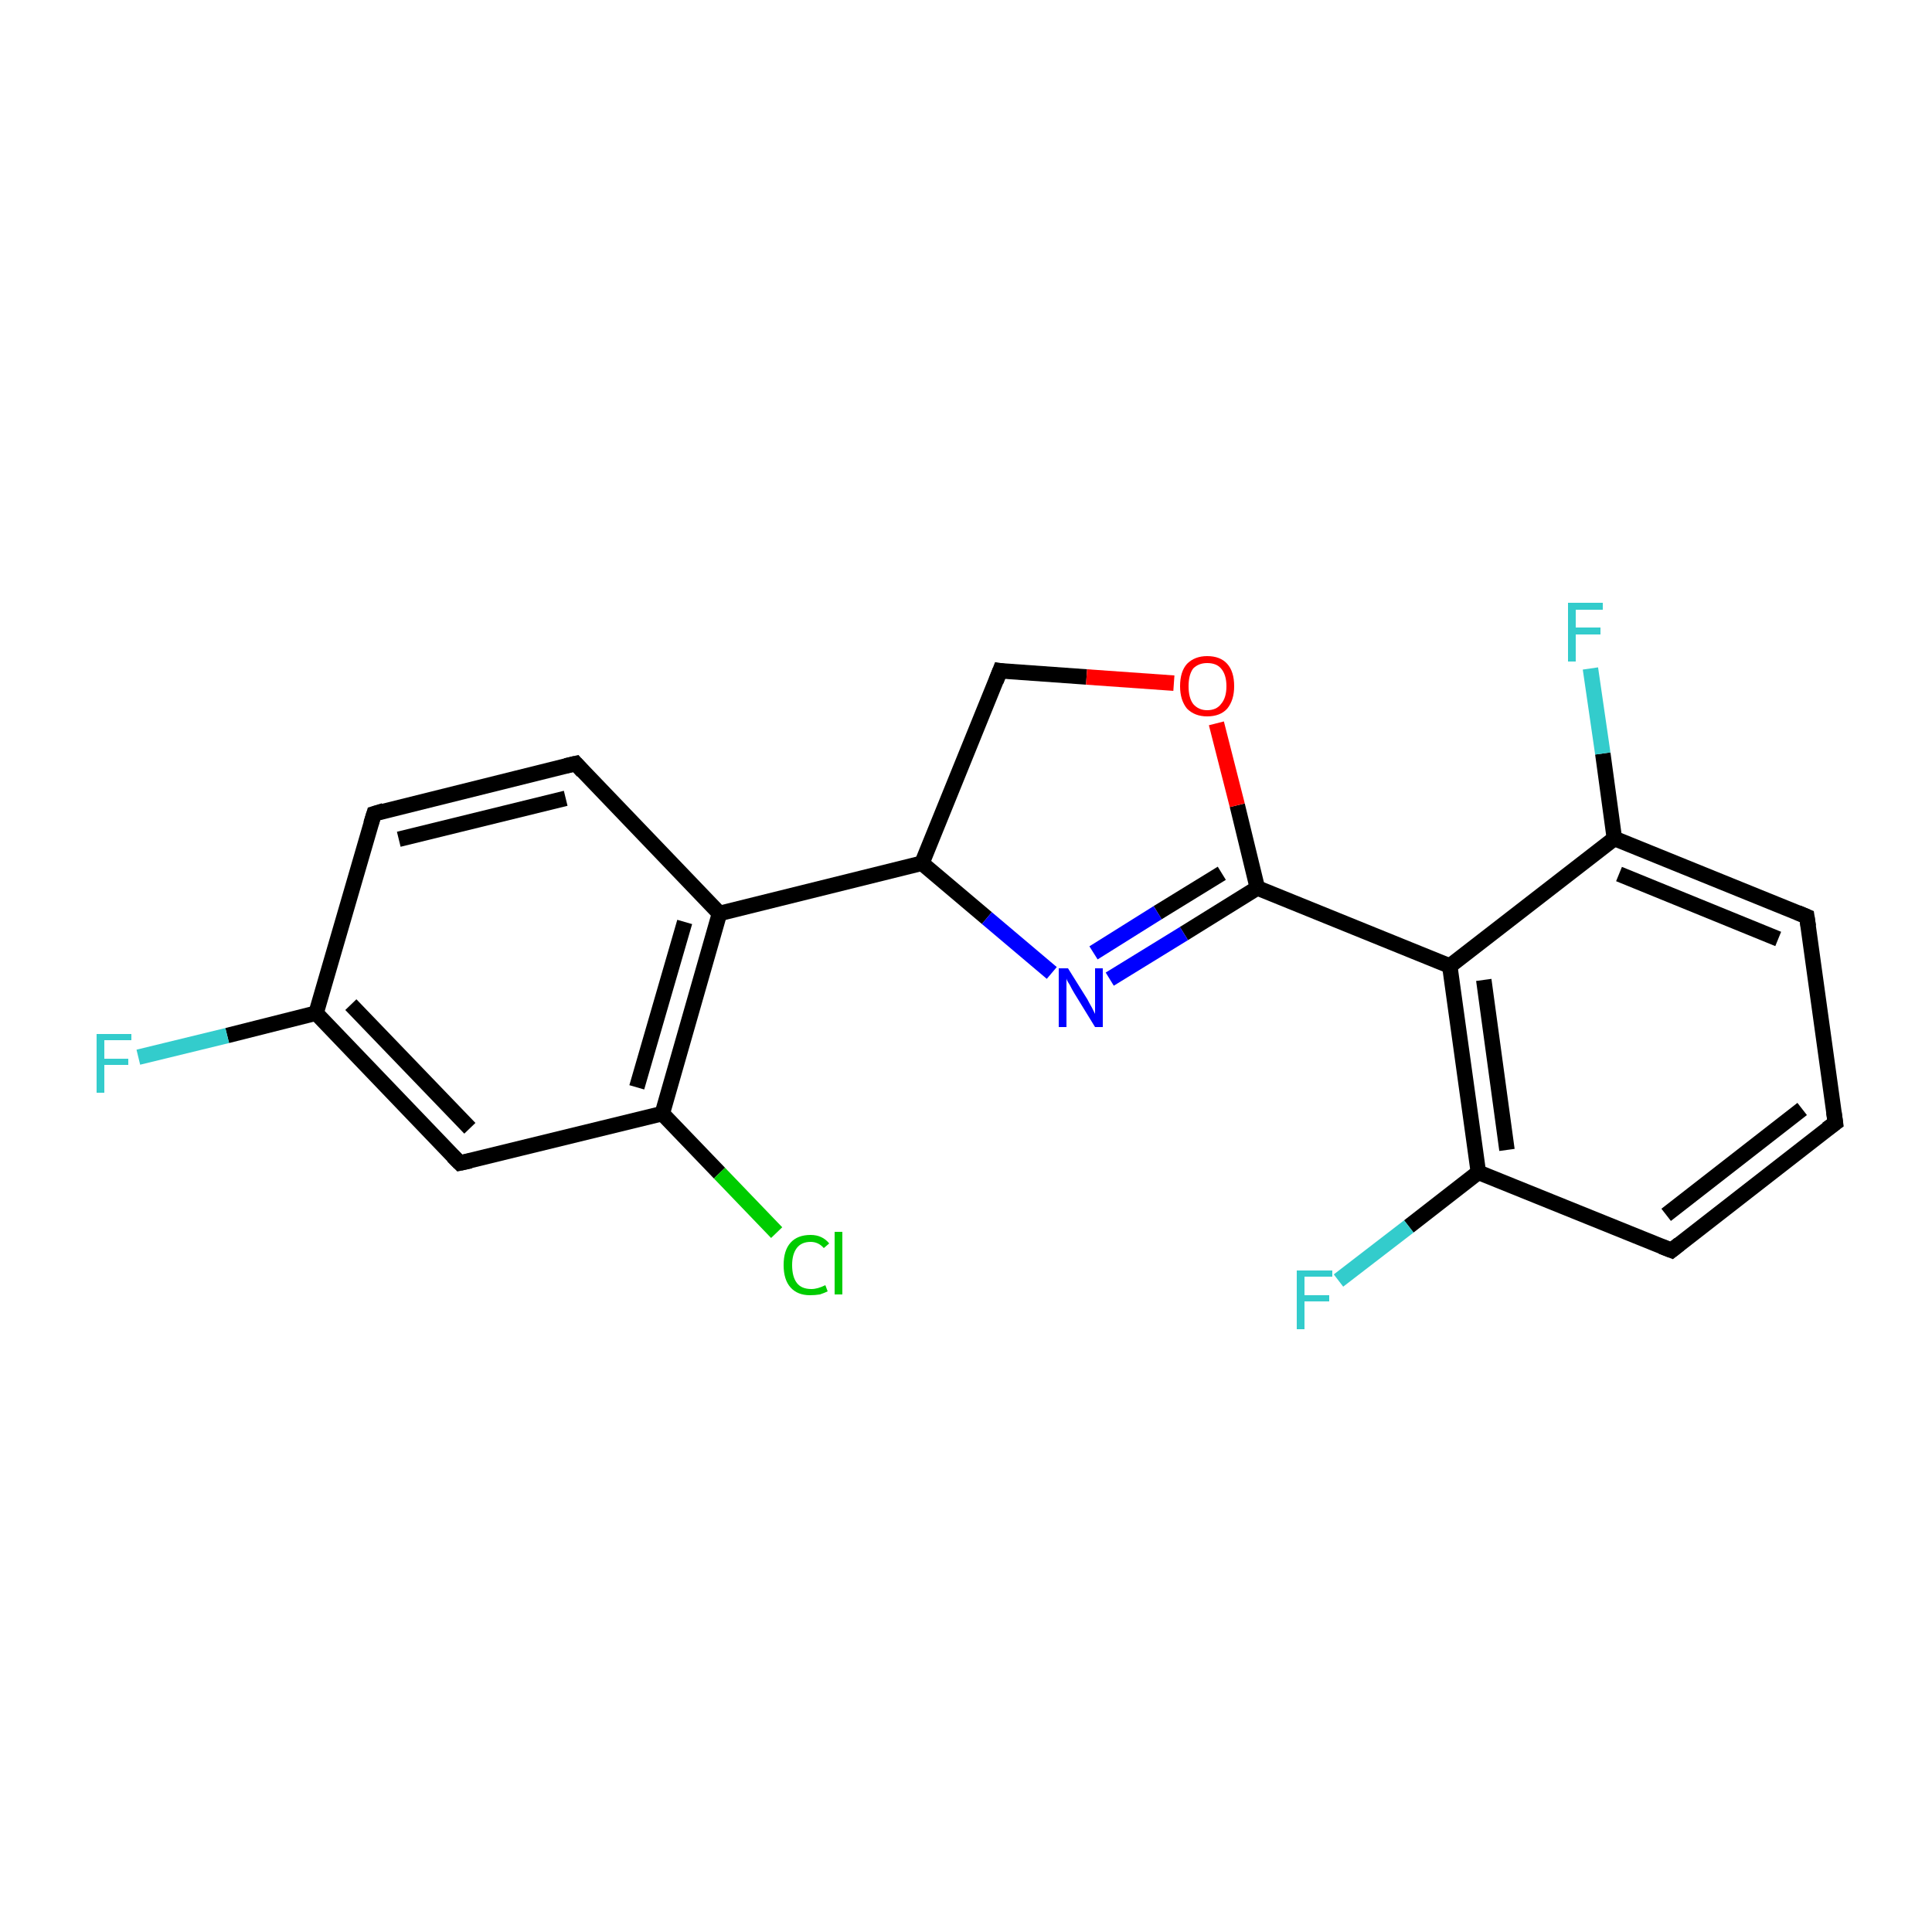 <?xml version='1.0' encoding='iso-8859-1'?>
<svg version='1.1' baseProfile='full'
              xmlns='http://www.w3.org/2000/svg'
                      xmlns:rdkit='http://www.rdkit.org/xml'
                      xmlns:xlink='http://www.w3.org/1999/xlink'
                  xml:space='preserve'
width='250px' height='250px' viewBox='0 0 250 250'>
<!-- END OF HEADER -->
<rect style='opacity:1.0;fill:#FFFFFF;stroke:none' width='250.0' height='250.0' x='0.0' y='0.0'> </rect>
<path class='bond-0 atom-0 atom-1' d='M 237.5,145.3 L 216.3,161.8' style='fill:none;fill-rule:evenodd;stroke:#000000;stroke-width:2.0px;stroke-linecap:butt;stroke-linejoin:miter;stroke-opacity:1' />
<path class='bond-0 atom-0 atom-1' d='M 233.2,143.5 L 215.6,157.2' style='fill:none;fill-rule:evenodd;stroke:#000000;stroke-width:2.0px;stroke-linecap:butt;stroke-linejoin:miter;stroke-opacity:1' />
<path class='bond-1 atom-0 atom-2' d='M 237.5,145.3 L 233.8,118.6' style='fill:none;fill-rule:evenodd;stroke:#000000;stroke-width:2.0px;stroke-linecap:butt;stroke-linejoin:miter;stroke-opacity:1' />
<path class='bond-2 atom-1 atom-10' d='M 216.3,161.8 L 191.3,151.7' style='fill:none;fill-rule:evenodd;stroke:#000000;stroke-width:2.0px;stroke-linecap:butt;stroke-linejoin:miter;stroke-opacity:1' />
<path class='bond-3 atom-2 atom-11' d='M 233.8,118.6 L 208.9,108.5' style='fill:none;fill-rule:evenodd;stroke:#000000;stroke-width:2.0px;stroke-linecap:butt;stroke-linejoin:miter;stroke-opacity:1' />
<path class='bond-3 atom-2 atom-11' d='M 230.1,121.5 L 209.5,113.1' style='fill:none;fill-rule:evenodd;stroke:#000000;stroke-width:2.0px;stroke-linecap:butt;stroke-linejoin:miter;stroke-opacity:1' />
<path class='bond-4 atom-3 atom-4' d='M 48.4,105.3 L 74.5,98.8' style='fill:none;fill-rule:evenodd;stroke:#000000;stroke-width:2.0px;stroke-linecap:butt;stroke-linejoin:miter;stroke-opacity:1' />
<path class='bond-4 atom-3 atom-4' d='M 51.6,108.6 L 73.2,103.3' style='fill:none;fill-rule:evenodd;stroke:#000000;stroke-width:2.0px;stroke-linecap:butt;stroke-linejoin:miter;stroke-opacity:1' />
<path class='bond-5 atom-3 atom-7' d='M 48.4,105.3 L 40.9,131.1' style='fill:none;fill-rule:evenodd;stroke:#000000;stroke-width:2.0px;stroke-linecap:butt;stroke-linejoin:miter;stroke-opacity:1' />
<path class='bond-6 atom-4 atom-8' d='M 74.5,98.8 L 93.1,118.2' style='fill:none;fill-rule:evenodd;stroke:#000000;stroke-width:2.0px;stroke-linecap:butt;stroke-linejoin:miter;stroke-opacity:1' />
<path class='bond-7 atom-5 atom-7' d='M 59.5,150.5 L 40.9,131.1' style='fill:none;fill-rule:evenodd;stroke:#000000;stroke-width:2.0px;stroke-linecap:butt;stroke-linejoin:miter;stroke-opacity:1' />
<path class='bond-7 atom-5 atom-7' d='M 60.8,146.0 L 45.4,130.0' style='fill:none;fill-rule:evenodd;stroke:#000000;stroke-width:2.0px;stroke-linecap:butt;stroke-linejoin:miter;stroke-opacity:1' />
<path class='bond-8 atom-5 atom-9' d='M 59.5,150.5 L 85.7,144.1' style='fill:none;fill-rule:evenodd;stroke:#000000;stroke-width:2.0px;stroke-linecap:butt;stroke-linejoin:miter;stroke-opacity:1' />
<path class='bond-9 atom-6 atom-12' d='M 129.4,86.8 L 119.3,111.7' style='fill:none;fill-rule:evenodd;stroke:#000000;stroke-width:2.0px;stroke-linecap:butt;stroke-linejoin:miter;stroke-opacity:1' />
<path class='bond-10 atom-6 atom-20' d='M 129.4,86.8 L 140.6,87.6' style='fill:none;fill-rule:evenodd;stroke:#000000;stroke-width:2.0px;stroke-linecap:butt;stroke-linejoin:miter;stroke-opacity:1' />
<path class='bond-10 atom-6 atom-20' d='M 140.6,87.6 L 151.9,88.4' style='fill:none;fill-rule:evenodd;stroke:#FF0000;stroke-width:2.0px;stroke-linecap:butt;stroke-linejoin:miter;stroke-opacity:1' />
<path class='bond-11 atom-7 atom-16' d='M 40.9,131.1 L 29.4,134.0' style='fill:none;fill-rule:evenodd;stroke:#000000;stroke-width:2.0px;stroke-linecap:butt;stroke-linejoin:miter;stroke-opacity:1' />
<path class='bond-11 atom-7 atom-16' d='M 29.4,134.0 L 17.9,136.8' style='fill:none;fill-rule:evenodd;stroke:#33CCCC;stroke-width:2.0px;stroke-linecap:butt;stroke-linejoin:miter;stroke-opacity:1' />
<path class='bond-12 atom-8 atom-9' d='M 93.1,118.2 L 85.7,144.1' style='fill:none;fill-rule:evenodd;stroke:#000000;stroke-width:2.0px;stroke-linecap:butt;stroke-linejoin:miter;stroke-opacity:1' />
<path class='bond-12 atom-8 atom-9' d='M 88.6,119.3 L 82.4,140.7' style='fill:none;fill-rule:evenodd;stroke:#000000;stroke-width:2.0px;stroke-linecap:butt;stroke-linejoin:miter;stroke-opacity:1' />
<path class='bond-13 atom-8 atom-12' d='M 93.1,118.2 L 119.3,111.7' style='fill:none;fill-rule:evenodd;stroke:#000000;stroke-width:2.0px;stroke-linecap:butt;stroke-linejoin:miter;stroke-opacity:1' />
<path class='bond-14 atom-9 atom-15' d='M 85.7,144.1 L 93.1,151.8' style='fill:none;fill-rule:evenodd;stroke:#000000;stroke-width:2.0px;stroke-linecap:butt;stroke-linejoin:miter;stroke-opacity:1' />
<path class='bond-14 atom-9 atom-15' d='M 93.1,151.8 L 100.5,159.5' style='fill:none;fill-rule:evenodd;stroke:#00CC00;stroke-width:2.0px;stroke-linecap:butt;stroke-linejoin:miter;stroke-opacity:1' />
<path class='bond-15 atom-10 atom-13' d='M 191.3,151.7 L 187.6,125.0' style='fill:none;fill-rule:evenodd;stroke:#000000;stroke-width:2.0px;stroke-linecap:butt;stroke-linejoin:miter;stroke-opacity:1' />
<path class='bond-15 atom-10 atom-13' d='M 195.0,148.8 L 192.0,126.8' style='fill:none;fill-rule:evenodd;stroke:#000000;stroke-width:2.0px;stroke-linecap:butt;stroke-linejoin:miter;stroke-opacity:1' />
<path class='bond-16 atom-10 atom-17' d='M 191.3,151.7 L 182.3,158.7' style='fill:none;fill-rule:evenodd;stroke:#000000;stroke-width:2.0px;stroke-linecap:butt;stroke-linejoin:miter;stroke-opacity:1' />
<path class='bond-16 atom-10 atom-17' d='M 182.3,158.7 L 173.2,165.7' style='fill:none;fill-rule:evenodd;stroke:#33CCCC;stroke-width:2.0px;stroke-linecap:butt;stroke-linejoin:miter;stroke-opacity:1' />
<path class='bond-17 atom-11 atom-13' d='M 208.9,108.5 L 187.6,125.0' style='fill:none;fill-rule:evenodd;stroke:#000000;stroke-width:2.0px;stroke-linecap:butt;stroke-linejoin:miter;stroke-opacity:1' />
<path class='bond-18 atom-11 atom-18' d='M 208.9,108.5 L 207.4,97.5' style='fill:none;fill-rule:evenodd;stroke:#000000;stroke-width:2.0px;stroke-linecap:butt;stroke-linejoin:miter;stroke-opacity:1' />
<path class='bond-18 atom-11 atom-18' d='M 207.4,97.5 L 205.8,86.5' style='fill:none;fill-rule:evenodd;stroke:#33CCCC;stroke-width:2.0px;stroke-linecap:butt;stroke-linejoin:miter;stroke-opacity:1' />
<path class='bond-19 atom-12 atom-19' d='M 119.3,111.7 L 127.7,118.8' style='fill:none;fill-rule:evenodd;stroke:#000000;stroke-width:2.0px;stroke-linecap:butt;stroke-linejoin:miter;stroke-opacity:1' />
<path class='bond-19 atom-12 atom-19' d='M 127.7,118.8 L 136.1,125.9' style='fill:none;fill-rule:evenodd;stroke:#0000FF;stroke-width:2.0px;stroke-linecap:butt;stroke-linejoin:miter;stroke-opacity:1' />
<path class='bond-20 atom-13 atom-14' d='M 187.6,125.0 L 162.7,114.9' style='fill:none;fill-rule:evenodd;stroke:#000000;stroke-width:2.0px;stroke-linecap:butt;stroke-linejoin:miter;stroke-opacity:1' />
<path class='bond-21 atom-14 atom-19' d='M 162.7,114.9 L 153.2,120.8' style='fill:none;fill-rule:evenodd;stroke:#000000;stroke-width:2.0px;stroke-linecap:butt;stroke-linejoin:miter;stroke-opacity:1' />
<path class='bond-21 atom-14 atom-19' d='M 153.2,120.8 L 143.6,126.7' style='fill:none;fill-rule:evenodd;stroke:#0000FF;stroke-width:2.0px;stroke-linecap:butt;stroke-linejoin:miter;stroke-opacity:1' />
<path class='bond-21 atom-14 atom-19' d='M 158.1,113.0 L 149.8,118.1' style='fill:none;fill-rule:evenodd;stroke:#000000;stroke-width:2.0px;stroke-linecap:butt;stroke-linejoin:miter;stroke-opacity:1' />
<path class='bond-21 atom-14 atom-19' d='M 149.8,118.1 L 141.5,123.3' style='fill:none;fill-rule:evenodd;stroke:#0000FF;stroke-width:2.0px;stroke-linecap:butt;stroke-linejoin:miter;stroke-opacity:1' />
<path class='bond-22 atom-14 atom-20' d='M 162.7,114.9 L 160.1,104.2' style='fill:none;fill-rule:evenodd;stroke:#000000;stroke-width:2.0px;stroke-linecap:butt;stroke-linejoin:miter;stroke-opacity:1' />
<path class='bond-22 atom-14 atom-20' d='M 160.1,104.2 L 157.4,93.6' style='fill:none;fill-rule:evenodd;stroke:#FF0000;stroke-width:2.0px;stroke-linecap:butt;stroke-linejoin:miter;stroke-opacity:1' />
<path d='M 236.4,146.1 L 237.5,145.3 L 237.3,143.9' style='fill:none;stroke:#000000;stroke-width:2.0px;stroke-linecap:butt;stroke-linejoin:miter;stroke-opacity:1;' />
<path d='M 217.3,161.0 L 216.3,161.8 L 215.0,161.3' style='fill:none;stroke:#000000;stroke-width:2.0px;stroke-linecap:butt;stroke-linejoin:miter;stroke-opacity:1;' />
<path d='M 234.0,119.9 L 233.8,118.6 L 232.6,118.1' style='fill:none;stroke:#000000;stroke-width:2.0px;stroke-linecap:butt;stroke-linejoin:miter;stroke-opacity:1;' />
<path d='M 49.7,104.9 L 48.4,105.3 L 48.0,106.6' style='fill:none;stroke:#000000;stroke-width:2.0px;stroke-linecap:butt;stroke-linejoin:miter;stroke-opacity:1;' />
<path d='M 73.2,99.1 L 74.5,98.8 L 75.4,99.8' style='fill:none;stroke:#000000;stroke-width:2.0px;stroke-linecap:butt;stroke-linejoin:miter;stroke-opacity:1;' />
<path d='M 58.6,149.6 L 59.5,150.5 L 60.9,150.2' style='fill:none;stroke:#000000;stroke-width:2.0px;stroke-linecap:butt;stroke-linejoin:miter;stroke-opacity:1;' />
<path d='M 128.9,88.1 L 129.4,86.8 L 130.0,86.9' style='fill:none;stroke:#000000;stroke-width:2.0px;stroke-linecap:butt;stroke-linejoin:miter;stroke-opacity:1;' />
<path class='atom-15' d='M 101.4 163.7
Q 101.4 161.8, 102.3 160.8
Q 103.2 159.8, 104.9 159.8
Q 106.4 159.8, 107.3 160.9
L 106.6 161.5
Q 105.9 160.7, 104.9 160.7
Q 103.7 160.7, 103.1 161.5
Q 102.5 162.3, 102.5 163.7
Q 102.5 165.2, 103.1 166.0
Q 103.7 166.8, 105.0 166.8
Q 105.8 166.8, 106.8 166.3
L 107.1 167.1
Q 106.7 167.3, 106.1 167.5
Q 105.5 167.6, 104.8 167.6
Q 103.2 167.6, 102.3 166.6
Q 101.4 165.6, 101.4 163.7
' fill='#00CC00'/>
<path class='atom-15' d='M 108.0 159.4
L 109.0 159.4
L 109.0 167.5
L 108.0 167.5
L 108.0 159.4
' fill='#00CC00'/>
<path class='atom-16' d='M 12.5 133.8
L 17.0 133.8
L 17.0 134.6
L 13.5 134.6
L 13.5 137.0
L 16.6 137.0
L 16.6 137.8
L 13.5 137.8
L 13.5 141.4
L 12.5 141.4
L 12.5 133.8
' fill='#33CCCC'/>
<path class='atom-17' d='M 167.8 164.4
L 172.4 164.4
L 172.4 165.2
L 168.8 165.2
L 168.8 167.6
L 172.0 167.6
L 172.0 168.4
L 168.8 168.4
L 168.8 172.0
L 167.8 172.0
L 167.8 164.4
' fill='#33CCCC'/>
<path class='atom-18' d='M 202.9 78.0
L 207.4 78.0
L 207.4 78.9
L 203.9 78.9
L 203.9 81.2
L 207.1 81.2
L 207.1 82.1
L 203.9 82.1
L 203.9 85.6
L 202.9 85.6
L 202.9 78.0
' fill='#33CCCC'/>
<path class='atom-19' d='M 138.2 125.3
L 140.7 129.3
Q 140.9 129.7, 141.3 130.4
Q 141.7 131.2, 141.7 131.2
L 141.7 125.3
L 142.7 125.3
L 142.7 132.9
L 141.7 132.9
L 139.0 128.5
Q 138.7 128.0, 138.4 127.4
Q 138.0 126.8, 138.0 126.6
L 138.0 132.9
L 137.0 132.9
L 137.0 125.3
L 138.2 125.3
' fill='#0000FF'/>
<path class='atom-20' d='M 152.7 88.8
Q 152.7 86.9, 153.6 85.9
Q 154.6 84.9, 156.2 84.9
Q 157.9 84.9, 158.8 85.9
Q 159.7 86.9, 159.7 88.8
Q 159.7 90.6, 158.8 91.7
Q 157.9 92.7, 156.2 92.7
Q 154.6 92.7, 153.6 91.7
Q 152.7 90.6, 152.7 88.8
M 156.2 91.9
Q 157.4 91.9, 158.0 91.1
Q 158.7 90.3, 158.7 88.8
Q 158.7 87.3, 158.0 86.5
Q 157.4 85.8, 156.2 85.8
Q 155.1 85.8, 154.4 86.5
Q 153.8 87.3, 153.8 88.8
Q 153.8 90.3, 154.4 91.1
Q 155.1 91.9, 156.2 91.9
' fill='#FF0000'/>
</svg>
